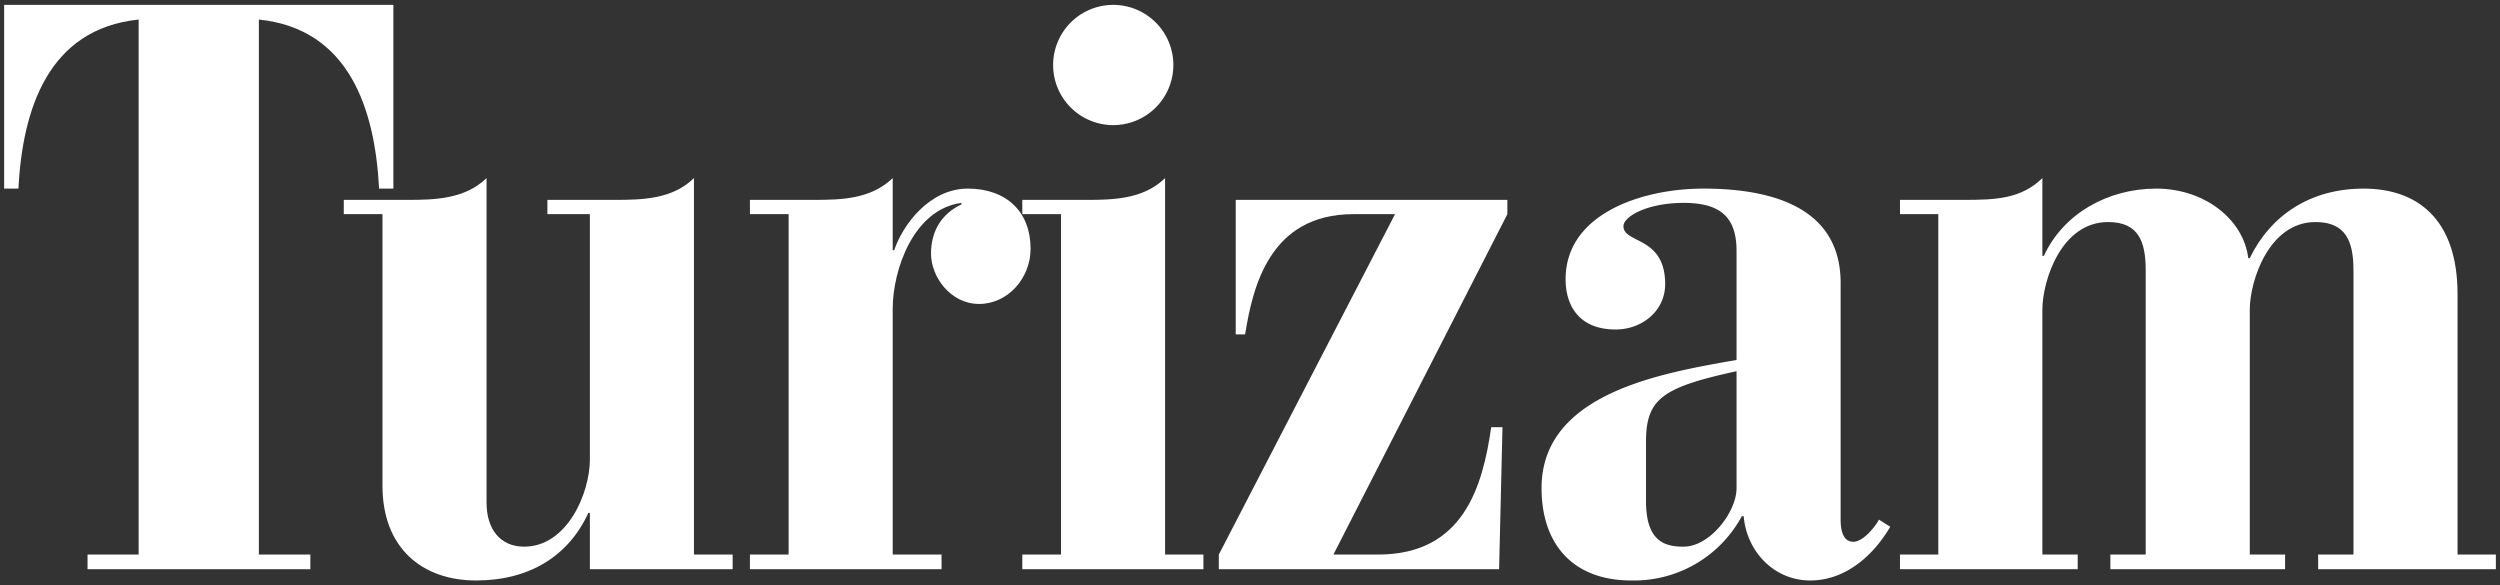 <svg id="Layer_1" data-name="Layer 1" xmlns="http://www.w3.org/2000/svg" viewBox="0 0 665.4 155.8">
  <rect x="0" y="0" width="665.4" height="155.8" fill="#333333" stroke="none"/>
  <defs>
    <style>
      .cls-1 {
        fill: #fff;
      }
    </style>
  </defs>
  <g>
    <path class="cls-1" d="M23.3,151.5H82.6v-3.9H68.9V5.2c24.1,2.5,30.9,23.9,32,45h3.8V1.3H1.1V50.2H4.9c1.1-21.1,7.9-42.5,32-45V147.6H23.3Z"/>
    <path class="cls-1" d="M184.7,47.4c-5.7,5.6-13.6,5.8-21.1,5.8H145.7V57H157v65.3c0,8.9-6,23.2-17.5,23.2-6.4,0-10-4.7-10-11.7V47.4c-5.8,5.6-13.7,5.8-21.1,5.8H91.5V57h10.3v72.3c0,16.6,10.6,25.2,24.9,25.2s24.7-6.6,29.9-18h.4v15h38v-3.9H184.7Z"/>
    <path class="cls-1" d="M199.6,151.5h51v-3.9h-13V82.2c0-10.3,5.5-26.5,18.3-28.2v.4c-5.1,2.4-8.1,6.9-8.1,13.1s5.2,13.4,12.8,13.4,13.7-6.8,13.7-14.7c0-9.8-6.4-16-16.7-16S240.2,60,238,66.6h-.4V47.4c-5.8,5.6-13.6,5.8-21.1,5.8H199.6V57h10.3v90.6H199.6Z"/>
    <path class="cls-1" d="M280.3,17.3a16,16,0,1,0,15.9-16A16,16,0,0,0,280.3,17.3Zm-8.2,134.2h48.2v-3.9H310.1V47.4c-5.8,5.6-13.6,5.8-21.1,5.8H272.1V57h10.3v90.6H272.1Z"/>
    <path class="cls-1" d="M324.4,151.5H399l.9-37.8h-3c-2.3,16-7.5,33.9-30.1,33.9H354.9L401.2,57V53.2H328.9V89h2.5c2-12.4,6.4-32,28.8-32h11.1l-46.9,90.6Z"/>
    <path class="cls-1" d="M438.1,117.6c0-11.5,4.4-14.5,24.1-18.8v31.1c0,6.4-7.1,15.6-14.1,15.6-4.9,0-10-1.3-10-12.1Zm24.1-21.8c-19,3.4-51.9,8.5-51.9,34.1,0,15,8.4,24.6,23.9,24.6a32.6,32.6,0,0,0,29.4-17.1h.5c.8,9.4,8.1,17.1,17.7,17.1s17-6.9,21.3-14.3l-3-1.9c-1.1,2.1-4.3,5.9-6.8,5.9s-3.4-2.5-3.4-5.9v-63c0-18.3-15.2-25.1-36.5-25.1-16.6,0-36.7,6.8-36.7,24.1,0,7.4,3.9,13.4,13.3,13.4,7,0,13.2-4.9,13.2-12.1,0-12.8-11.1-10.7-11.1-15.4,0-2.6,6.4-6.2,16-6.2s14.1,3.6,14.1,12.8Z"/>
    <path class="cls-1" d="M505.7,151.5H553v-3.9h-9.4V82.4c0-7.5,4.9-23.3,17.5-23.3,8.1,0,10,5.2,10,12.8v75.7h-9.4v3.9h46.5v-3.9h-9.4V82.4c0-7.5,5-23.3,17.5-23.3,8.1,0,10.1,5.2,10.1,12.8v75.7H617v3.9h47.3v-3.9H654.1V78.3c0-20.2-10.9-28.1-25-28.1s-24.7,7-30.3,18.5h-.4c-1.3-10.4-11.7-18.5-24.5-18.5S549.2,56.8,544,68.1h-.4V47.4c-5.7,5.6-12.6,5.8-21.1,5.8H505.7V57h10.2v90.6H505.7Z"/>
  </g>
</svg>
